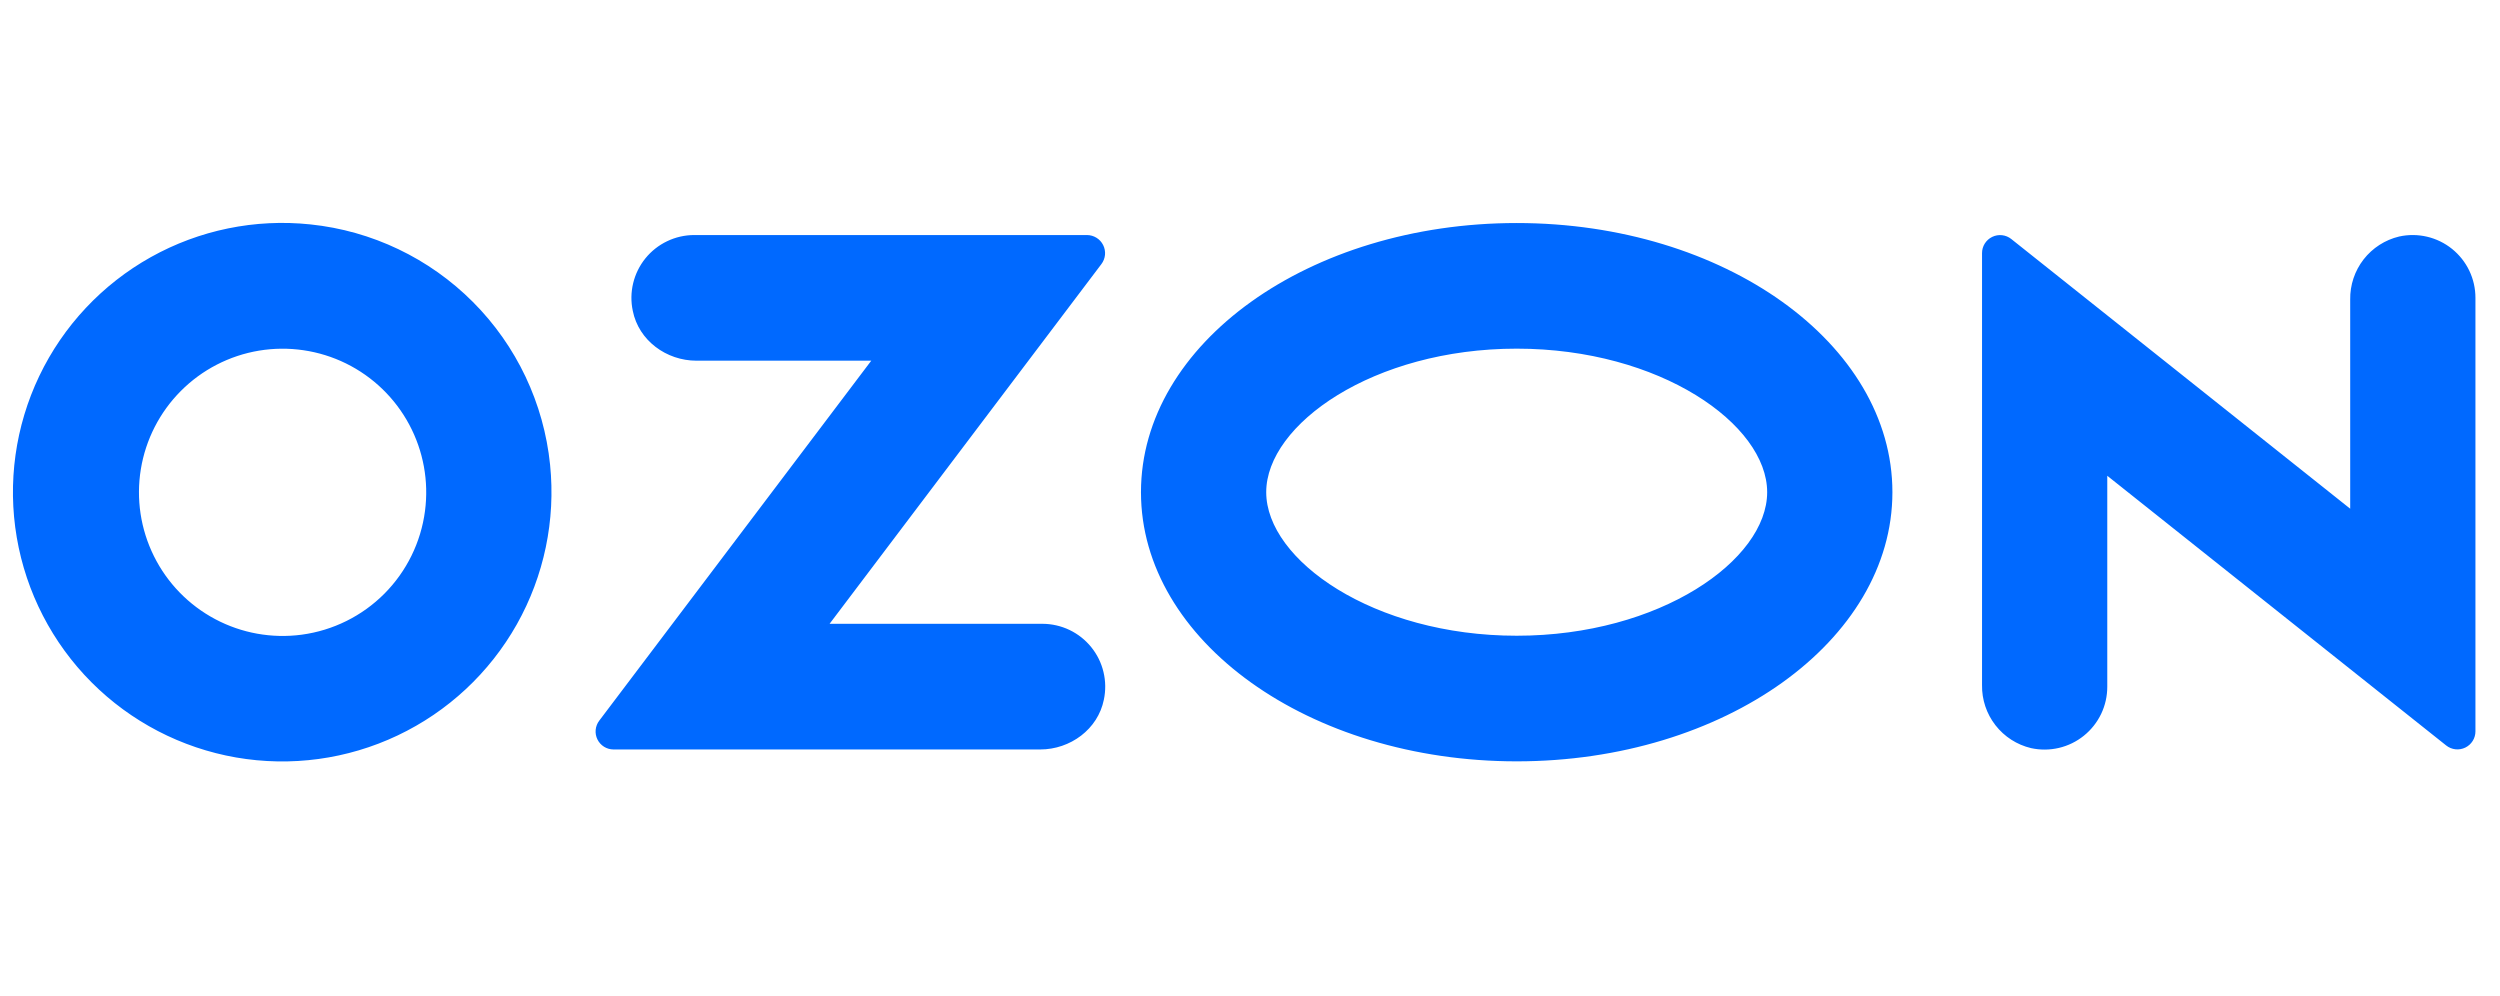 <svg width="113" height="45" viewBox="0 0 113 45" fill="none" xmlns="http://www.w3.org/2000/svg">
<g style="mix-blend-mode:luminosity">
<path fill-rule="evenodd" clip-rule="evenodd" d="M14.031 10.143C11.53 9.879 9.009 10.397 6.815 11.624C4.62 12.852 2.86 14.729 1.775 16.997C0.691 19.266 0.335 21.815 0.758 24.293C1.181 26.772 2.361 29.059 4.136 30.84C5.912 32.62 8.195 33.807 10.672 34.238C13.15 34.668 15.699 34.321 17.971 33.243C20.243 32.166 22.126 30.411 23.36 28.221C24.594 26.03 25.119 23.511 24.864 21.009C24.582 18.229 23.352 15.63 21.378 13.651C19.405 11.672 16.811 10.433 14.031 10.143ZM13.636 28.688C12.292 28.868 10.924 28.622 9.726 27.985C8.528 27.349 7.559 26.352 6.957 25.136C6.354 23.92 6.147 22.546 6.366 21.207C6.585 19.868 7.218 18.631 8.176 17.67C9.134 16.709 10.369 16.072 11.707 15.849C13.046 15.627 14.42 15.829 15.638 16.427C16.856 17.026 17.855 17.992 18.496 19.188C19.137 20.384 19.387 21.751 19.21 23.096C19.025 24.512 18.379 25.826 17.372 26.837C16.364 27.848 15.051 28.498 13.636 28.688ZM31.373 10.624C30.951 10.625 30.535 10.72 30.154 10.903C29.773 11.085 29.438 11.35 29.172 11.678C28.907 12.006 28.718 12.389 28.619 12.8C28.52 13.21 28.514 13.638 28.602 14.051C28.869 15.389 30.119 16.303 31.48 16.303H39.381L27.085 32.575C26.994 32.695 26.939 32.838 26.924 32.988C26.91 33.138 26.938 33.289 27.005 33.424C27.072 33.559 27.175 33.673 27.303 33.753C27.43 33.832 27.578 33.875 27.729 33.876H47.016C48.377 33.876 49.627 32.962 49.895 31.623C49.982 31.21 49.976 30.783 49.877 30.373C49.779 29.962 49.59 29.579 49.324 29.251C49.059 28.923 48.724 28.658 48.343 28.475C47.962 28.293 47.546 28.198 47.124 28.196H37.497L49.783 11.937C49.875 11.816 49.931 11.671 49.946 11.52C49.96 11.368 49.932 11.216 49.864 11.08C49.797 10.943 49.693 10.829 49.563 10.748C49.434 10.668 49.285 10.625 49.133 10.624H31.373ZM108.444 10.69C107.806 10.842 107.238 11.207 106.835 11.725C106.433 12.243 106.219 12.883 106.229 13.54V22.994L90.909 10.803C90.789 10.707 90.644 10.648 90.492 10.631C90.339 10.614 90.185 10.641 90.047 10.708C89.909 10.775 89.793 10.879 89.711 11.009C89.63 11.139 89.587 11.29 89.588 11.443V30.965C89.577 31.622 89.791 32.262 90.194 32.78C90.597 33.298 91.164 33.663 91.803 33.815C92.218 33.906 92.647 33.903 93.061 33.806C93.474 33.709 93.86 33.521 94.191 33.254C94.522 32.988 94.788 32.651 94.972 32.268C95.155 31.885 95.249 31.466 95.249 31.041V21.505L110.569 33.696C110.689 33.792 110.834 33.851 110.986 33.868C111.139 33.885 111.293 33.858 111.431 33.791C111.569 33.724 111.685 33.62 111.766 33.49C111.848 33.36 111.89 33.209 111.89 33.056V13.463C111.89 13.039 111.796 12.619 111.613 12.236C111.429 11.853 111.163 11.517 110.832 11.25C110.501 10.984 110.115 10.796 109.702 10.699C109.289 10.602 108.859 10.599 108.444 10.69ZM68.555 15.759C75.035 15.759 79.876 19.184 79.876 22.247C79.876 25.31 75.035 28.735 68.555 28.735C62.075 28.735 57.233 25.31 57.233 22.247C57.233 19.184 62.075 15.759 68.555 15.759ZM68.555 10.081C59.175 10.081 51.572 15.528 51.572 22.247C51.572 28.966 59.175 34.413 68.555 34.413C77.934 34.413 85.537 28.966 85.537 22.247C85.537 15.528 77.934 10.081 68.555 10.081Z" fill="#0069FF"/>
</g>
</svg>
